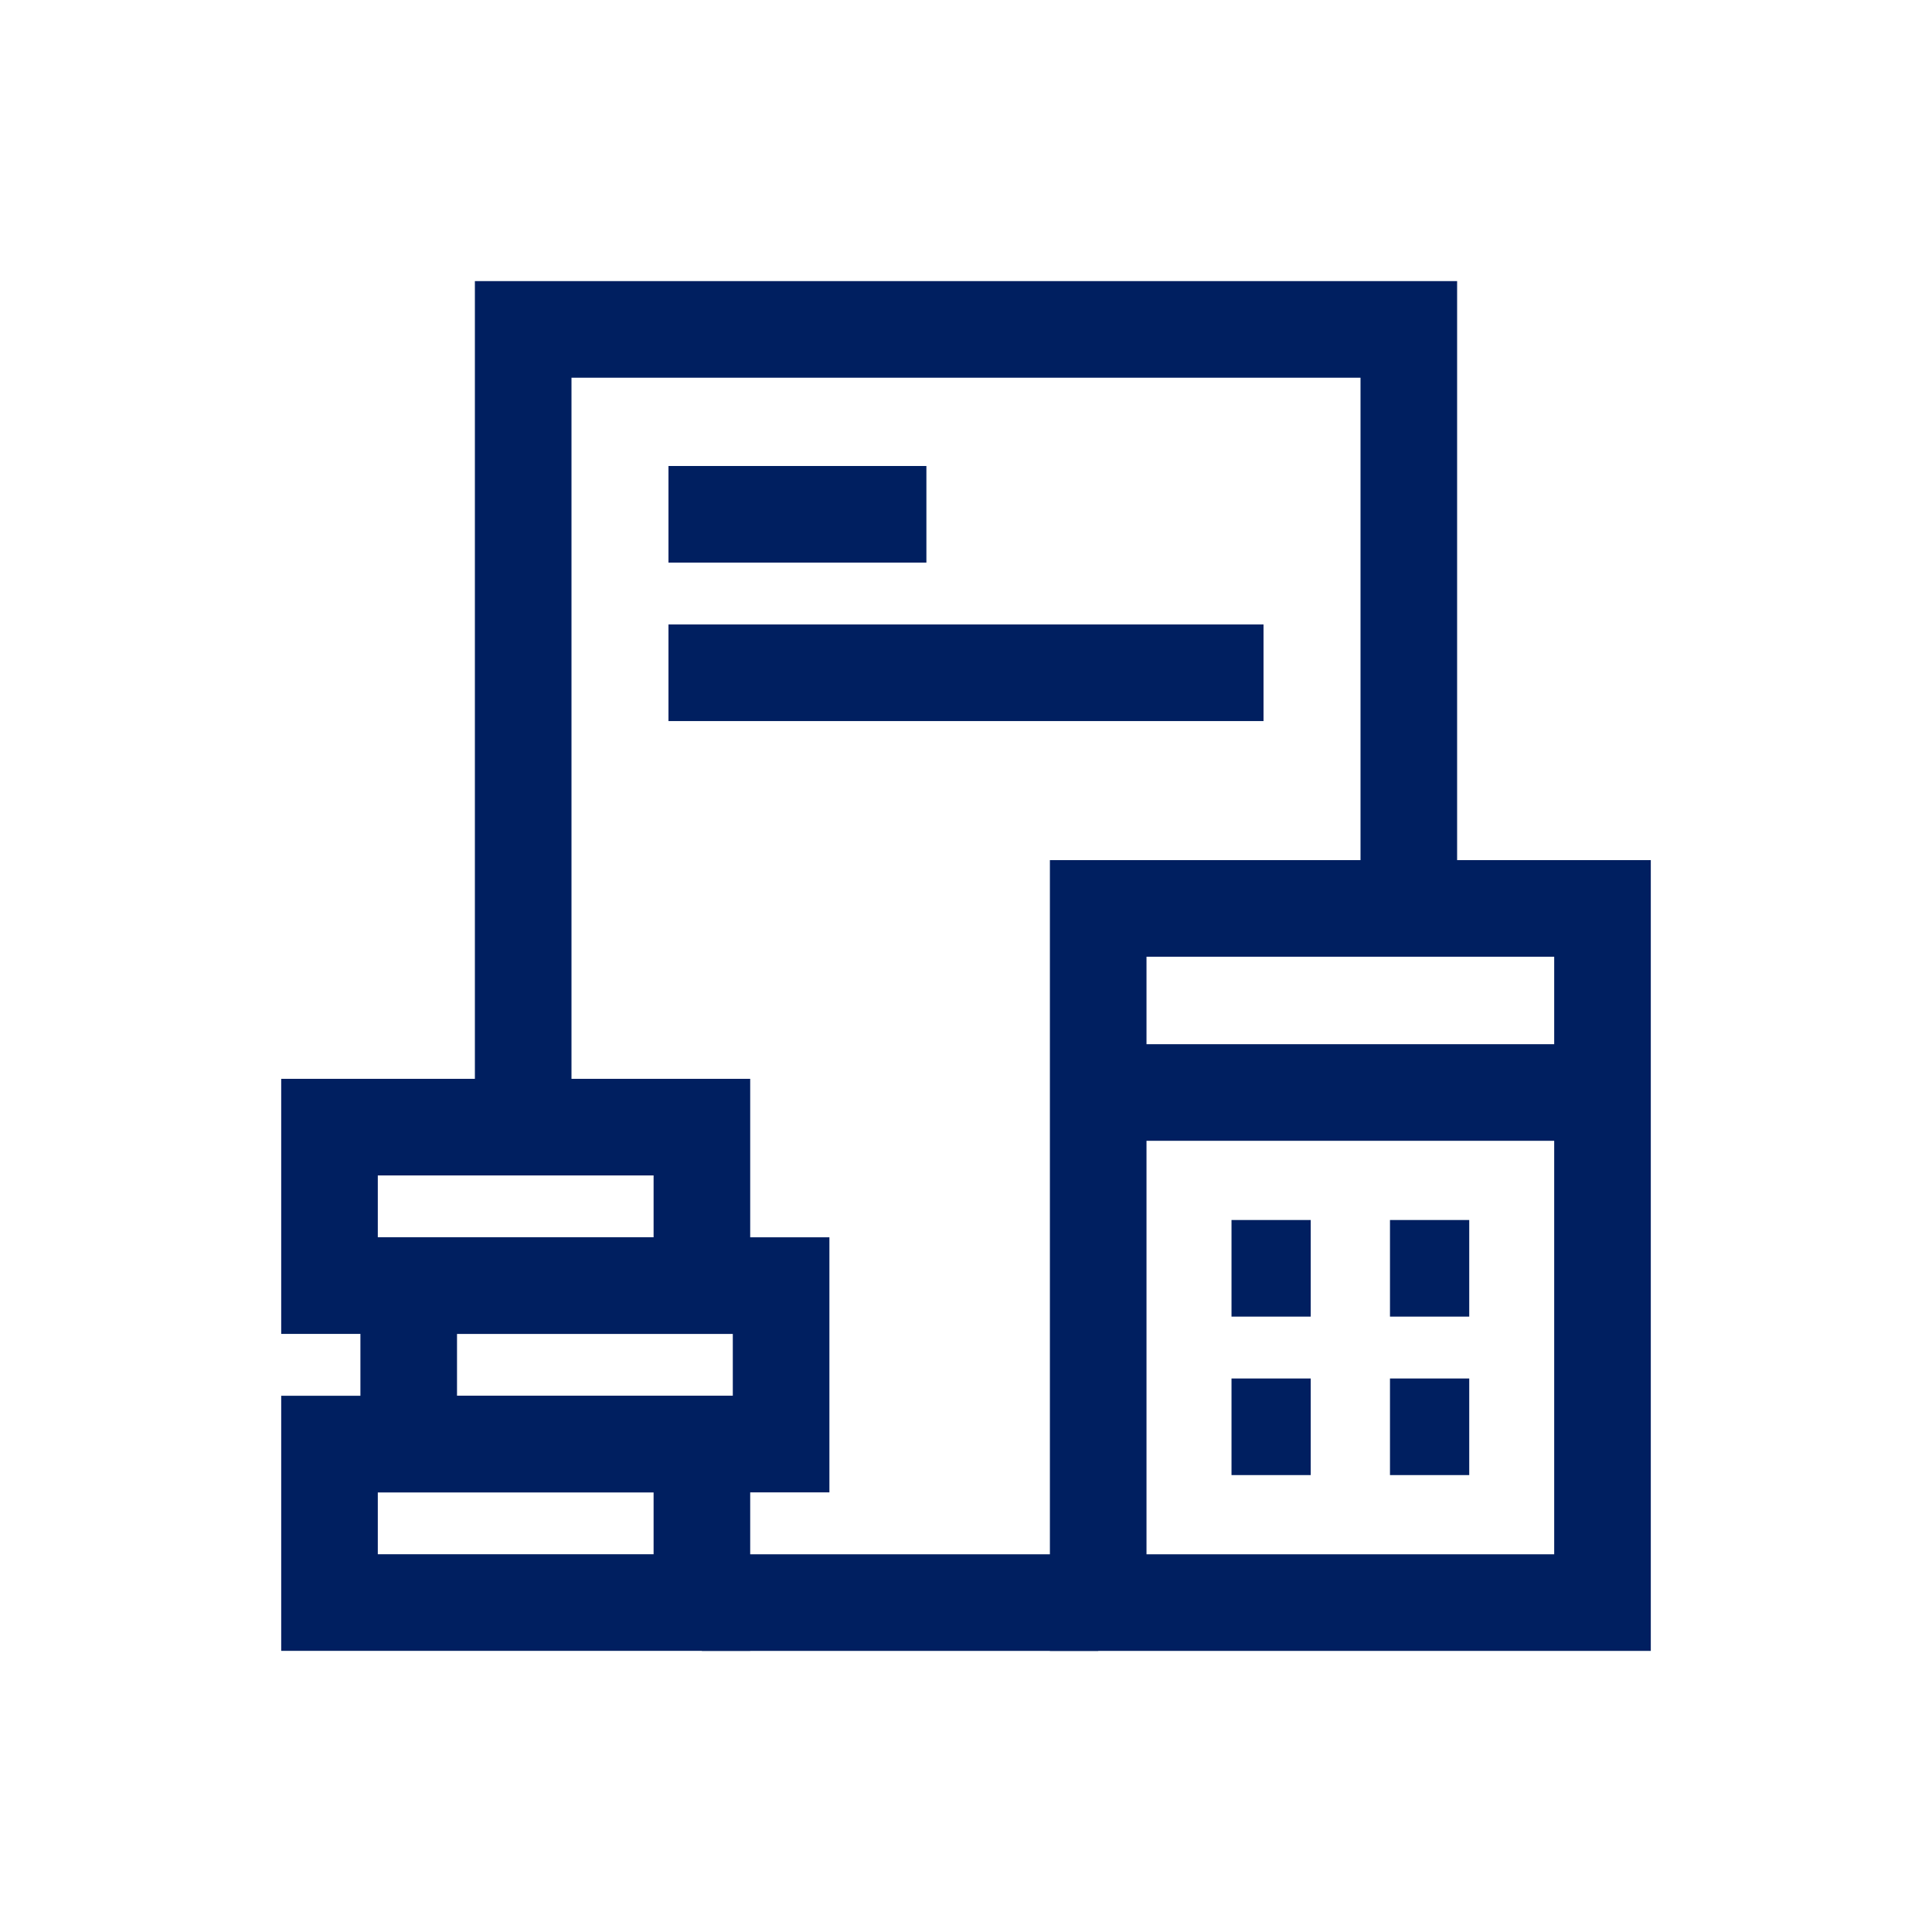 <svg width="40" height="40" viewBox="0 0 40 40" fill="none" xmlns="http://www.w3.org/2000/svg">
<path d="M14.532 33.18H22.738M29.168 18.808V6.82H10.832V23.336" stroke="#001F60" stroke-width="2" stroke-miterlimit="10"/>
<path d="M25.497 29.54H27.137M28.778 29.54H30.419M25.497 26.259H27.137M28.778 26.259H30.419M22.737 22.619H33.178M22.737 18.808H33.178V33.18H22.737V18.808ZM6.822 29.898H14.532V33.179H6.822V29.898ZM6.822 23.336H14.532V26.617H6.822V23.336Z" stroke="#001F60" stroke-width="2" stroke-miterlimit="10"/>
<path d="M13.84 10.648H19.18M13.84 13.929H26.16M8.462 26.617H16.172V29.898H8.462V26.617Z" stroke="#001F60" stroke-width="2" stroke-miterlimit="10"/>
</svg>
